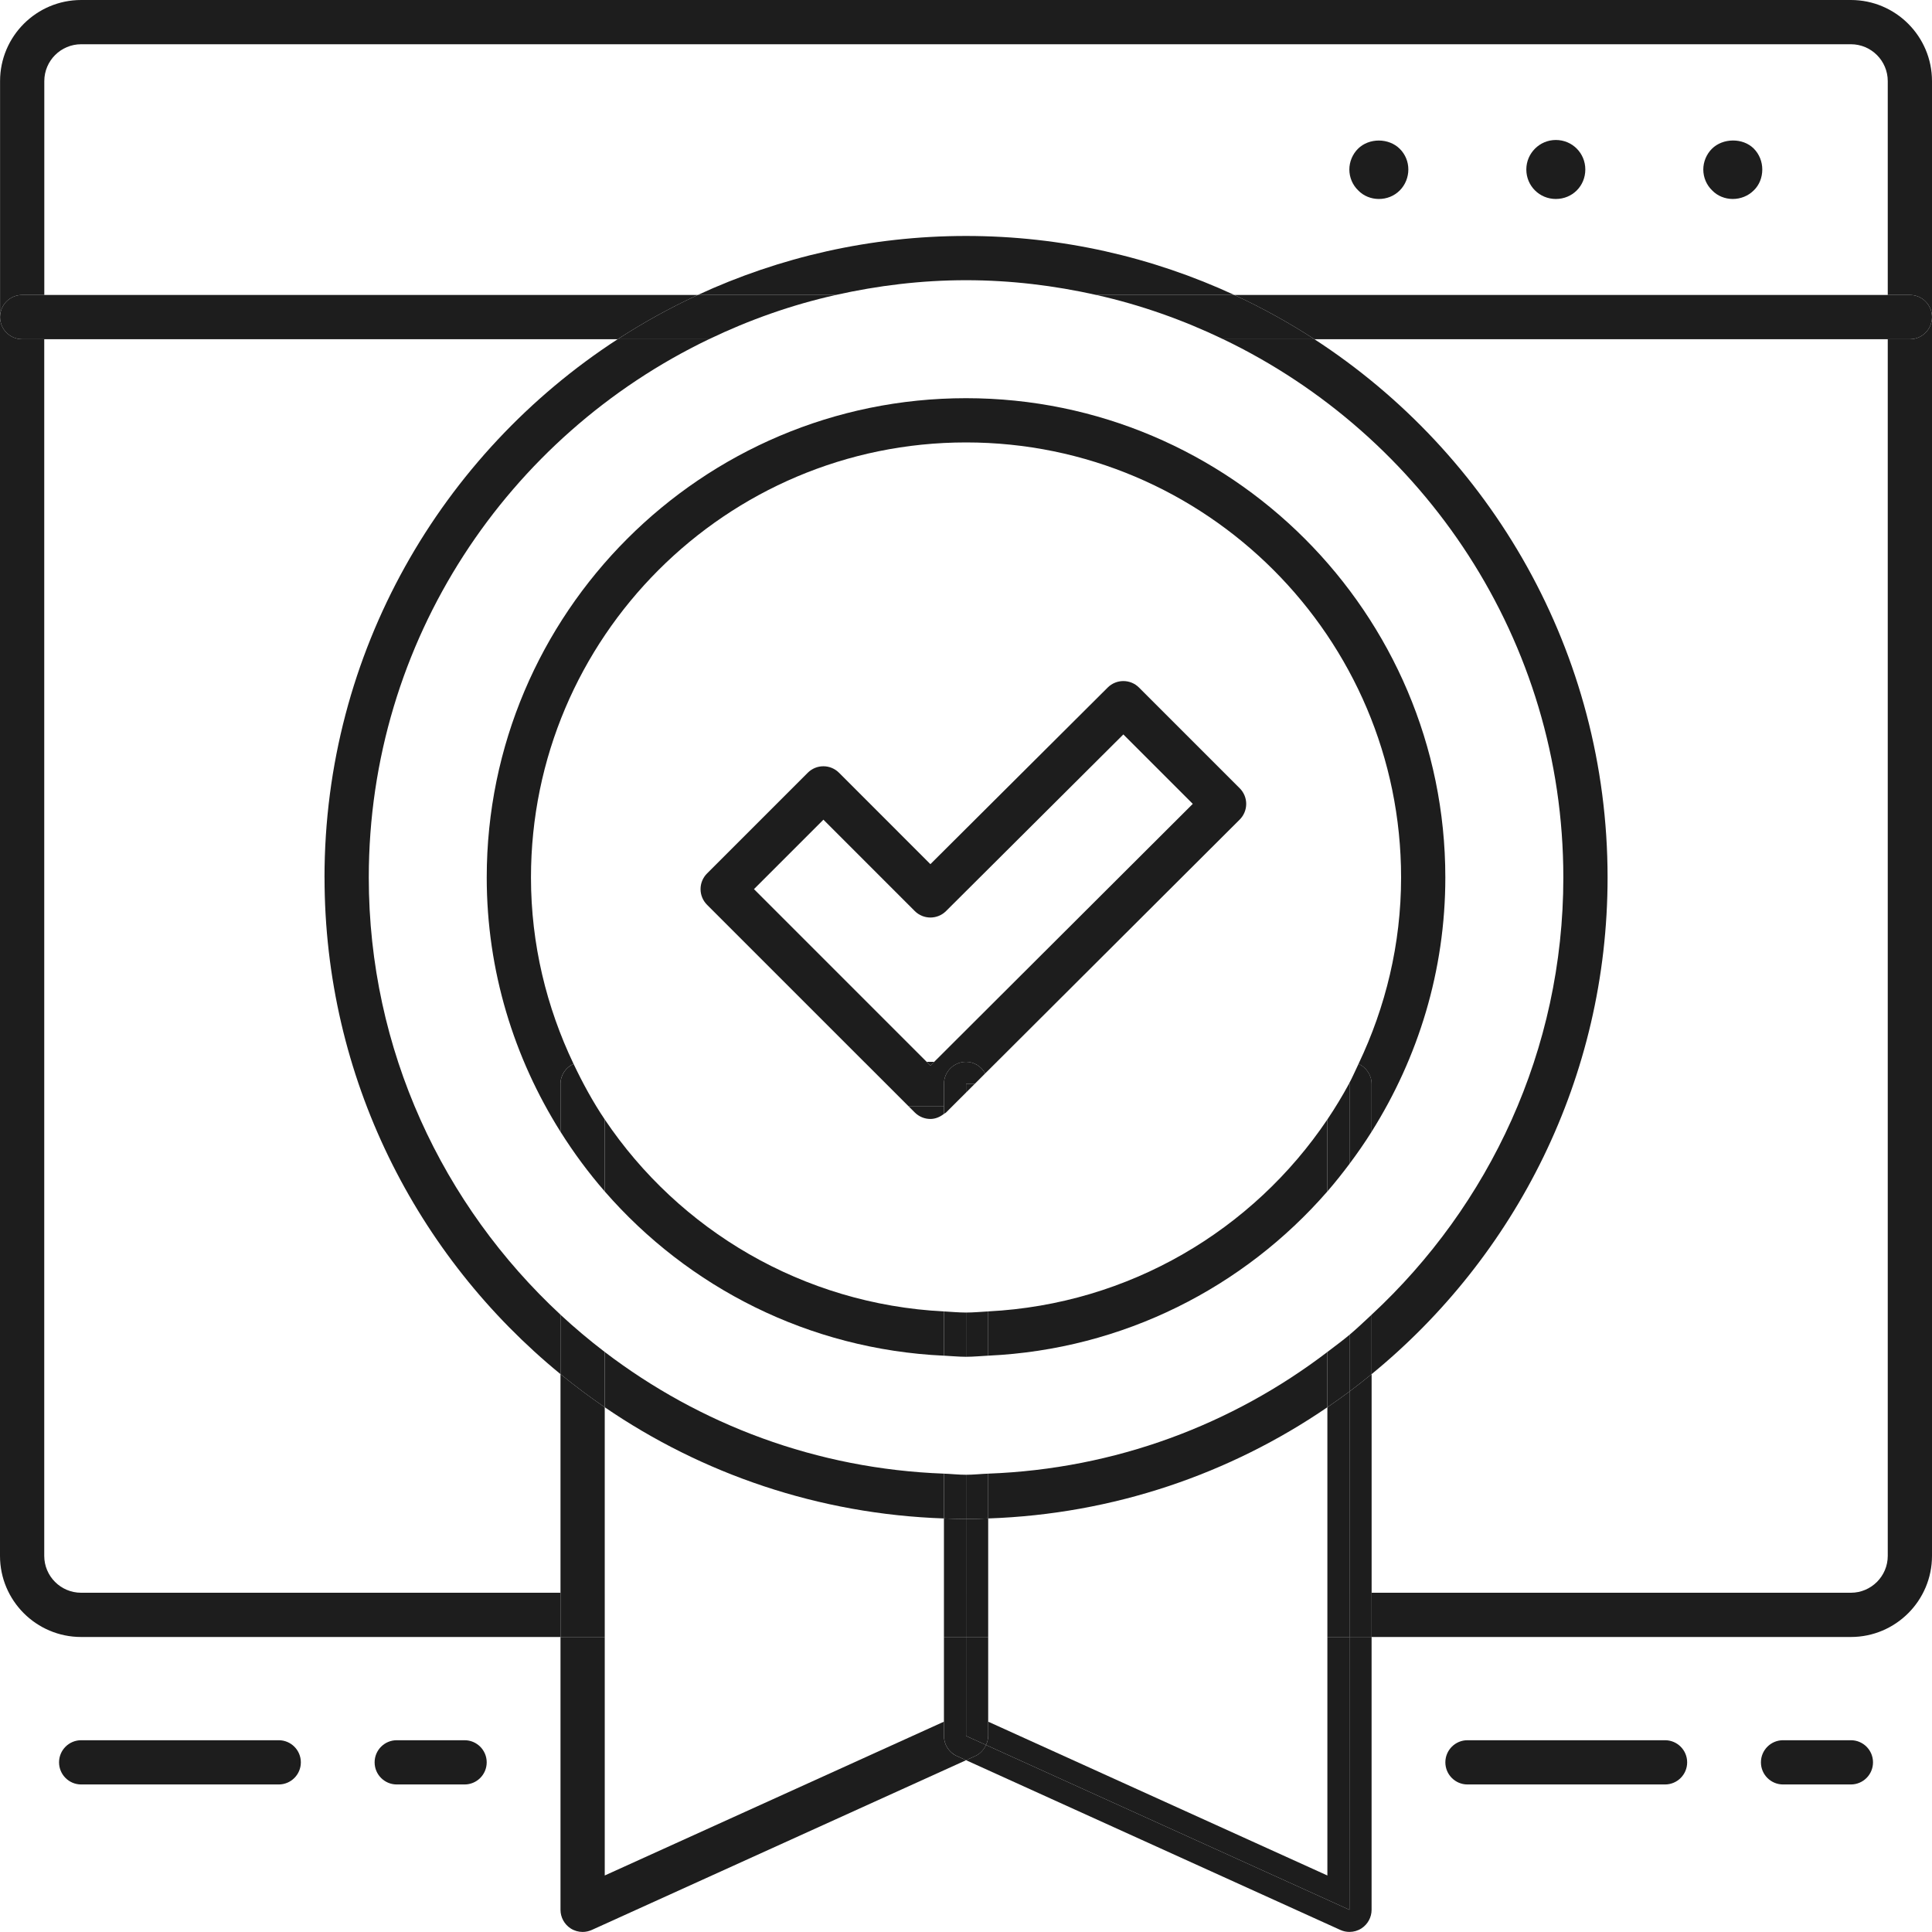 <?xml version="1.0" encoding="UTF-8"?>
<svg xmlns="http://www.w3.org/2000/svg" id="uuid-ecfdfca0-db54-47c6-a6d5-d986dd41ce39" viewBox="0 0 65.502 65.5">
  <g id="uuid-7311556c-5b15-458d-96cc-93f83949548b">
    <path d="M58.748,6.746c-.26,0-.519-.101-.699-.29-.19-.181-.301-.44-.301-.71,0-.261.11-.52.29-.7.37-.37,1.05-.38,1.42-.01.19.19.29.449.29.71,0,.27-.1.529-.29.71-.19.19-.449.29-.71.29Z" style="fill:#1d1d1d;"></path>
    <path d="M51.748,5.746c0-.551.45-1,1-1h0c.561,0,1,.449,1,1h0c0,.56-.439,1-1,1h0c-.55,0-1-.44-1-1Z" style="fill:#1d1d1d;"></path>
    <path d="M46.748,6.746c-.26,0-.519-.101-.699-.29-.19-.181-.301-.44-.301-.71,0-.261.11-.52.29-.7.38-.38,1.05-.37,1.42,0,.19.189.29.439.29.7,0,.26-.1.519-.29.71-.19.19-.44.29-.71.29Z" style="fill:#1d1d1d;"></path>
    <path d="M11.003,29.75c0-7.641,3.964-14.369,9.94-18.25H1.5v41.25c0,.689.56,1.25,1.25,1.25h16.253v-7.412c-4.879-3.992-8-10.057-8-16.838Z" style="fill:none;"></path>
    <path d="M32.003,51.481c-4.254-.145-8.202-1.514-11.5-3.77v6.289h11.5v-2.519Z" style="fill:none;"></path>
    <path d="M54.503,29.75c0,6.781-3.121,12.846-8,16.838v7.412h16.249c.689,0,1.25-.561,1.25-1.25V11.5h-19.439c5.976,3.881,9.94,10.609,9.94,18.25Z" style="fill:none;"></path>
    <path d="M20.503,40.393v5.443c3.219,2.457,7.185,3.966,11.5,4.125v-4c-4.584-.211-8.673-2.319-11.5-5.569Z" style="fill:none;"></path>
    <path d="M32.753,9.5c-1.518,0-2.993.182-4.417.5h8.834c-1.424-.318-2.898-.5-4.417-.5Z" style="fill:none;"></path>
    <polygon points="20.503 63.586 32.003 58.371 32.003 55.5 20.503 55.5 20.503 63.586" style="fill:none;"></polygon>
    <path d="M12.503,29.75c0,5.856,2.513,11.123,6.5,14.823v-6.203c-1.574-2.502-2.5-5.452-2.5-8.62,0-8.96,7.29-16.25,16.25-16.25s16.25,7.29,16.25,16.25c0,3.168-.926,6.118-2.5,8.62v6.203c3.987-3.701,6.5-8.968,6.5-14.823,0-8.042-4.724-14.984-11.533-18.25h-17.433c-6.809,3.266-11.533,10.208-11.533,18.25Z" style="fill:none;"></path>
    <path d="M32.003,44.462v-6.697c-.136.107-.294.172-.458.172-.192,0-.384-.073-.53-.22l-.217-.217h-10.295v.454c2.519,3.748,6.714,6.266,11.5,6.508Z" style="fill:none;"></path>
    <path d="M29.298,36l-5.326-5.326c-.293-.293-.293-.768,0-1.061l3.415-3.415c.141-.141.331-.22.53-.22.199,0,.39.079.53.22l3.098,3.099,6.012-5.989c.293-.291.767-.292,1.06.001l3.415,3.415c.141.141.22.332.22.53,0,.199-.08.391-.22.531l-8.235,8.215h11.956c.11,0,.213.027.307.069.915-1.919,1.443-4.056,1.443-6.319,0-8.133-6.617-14.75-14.75-14.75s-14.75,6.617-14.75,14.75c0,2.263.528,4.401,1.443,6.319.094-.043.197-.069.307-.069h9.545Z" style="fill:none;"></path>
    <path d="M38.086,24.898l-6.012,5.989c-.294.292-.767.291-1.06-.001l-3.097-3.098-2.354,2.354,5.855,5.856h.254l8.768-8.747-2.354-2.354Z" style="fill:none;"></path>
    <path d="M32.753,8c3.246,0,6.325.72,9.094,2h22.155V2.75c0-.69-.561-1.25-1.25-1.25H2.752c-.689,0-1.25.56-1.25,1.25v7.25h22.157c2.769-1.28,5.848-2,9.094-2Z" style="fill:none;"></path>
    <path d="M62.752,0H2.752C1.235,0,.002,1.233.002,2.75v7.991c.005-.41.337-.741.748-.741h.752V2.75c0-.69.561-1.25,1.25-1.25h60c.689,0,1.25.56,1.25,1.25v7.25h.75c.414,0,.75.336.75.75V2.75c0-1.517-1.233-2.75-2.75-2.75Z" style="fill:#1d1d1d;"></path>
    <path d="M2.75,54c-.69,0-1.25-.561-1.25-1.25V11.5h-.748C.338,11.5.002,11.164.002,10.75v-.009c-0.0.003-.002.006-.002.009v42c0,1.517,1.233,2.75,2.75,2.75h16.253v-1.5H2.75Z" style="fill:#1d1d1d;"></path>
    <path d="M64.752,11.5h-.75v41.25c0,.689-.561,1.25-1.25,1.25h-16.249v1.5h16.249c1.517,0,2.75-1.233,2.75-2.75V10.75c0,.414-.336.75-.75.75Z" style="fill:#1d1d1d;"></path>
    <path d="M.752,11.5h20.191c.865-.562,1.772-1.064,2.716-1.5H.75C.339,10,.007,10.331.002,10.741v.009c0,.414.336.75.75.75Z" style="fill:#1d1d1d;"></path>
    <path d="M64.752,10h-22.905c.944.436,1.851.938,2.716,1.5h20.189c.414,0,.75-.336.75-.75,0-.414-.336-.75-.75-.75Z" style="fill:#1d1d1d;"></path>
    <path d="M19.003,46.588v7.412h1.5v-6.289c-.516-.353-1.017-.728-1.5-1.123Z" style="fill:#1d1d1d;"></path>
    <polygon points="31.545 36.127 31.672 36 31.418 36 31.545 36.127" style="fill:#1d1d1d;"></polygon>
    <path d="M32.003,58.854v-.483l-11.5,5.215v-8.086h-1.5v9.25c0,.255.13.492.344.631.123.079.265.119.406.119.106,0,.211-.023.31-.067l12.69-5.755-.31-.14c-.269-.121-.44-.389-.44-.683Z" style="fill:#1d1d1d;"></path>
    <rect x="19.003" y="54" width="1.5" height="1.5" style="fill:#1d1d1d;"></rect>
    <path d="M45.753,64.75l-12.324-5.589c-.074.162-.198.3-.367.376l-.31.14,12.69,5.755c.099.045.204.067.31.067.142,0,.283-.04.406-.119.214-.139.344-.376.344-.631v-9.25h-.75v9.25Z" style="fill:#1d1d1d;"></path>
    <path d="M45.753,47.177v6.823h.75v-7.412c-.246.201-.495.399-.75.589Z" style="fill:#1d1d1d;"></path>
    <rect x="45.753" y="54" width=".75" height="1.5" style="fill:#1d1d1d;"></rect>
    <path d="M32.003,51.481v2.519h.75v-2.5c-.252,0-.5-.01-.75-.019Z" style="fill:#1d1d1d;"></path>
    <path d="M33.401,36.394l-.356.356" style="fill:#1d1d1d;"></path>
    <path d="M33.429,59.161l-.676-.307v-3.354h-.75v3.354c0,.294.172.561.44.683l.31.14.31-.14c.169-.076.293-.214.367-.376Z" style="fill:#1d1d1d;"></path>
    <rect x="32.003" y="54" width=".75" height="1.5" style="fill:#1d1d1d;"></rect>
    <path d="M45.003,63.586l-11.5-5.215v.483c0,.109-.03.211-.074.307l12.324,5.589v-9.25h-.75v8.086Z" style="fill:#1d1d1d;"></path>
    <path d="M45.003,47.711v6.289h.75v-6.823c-.246.184-.497.36-.75.534Z" style="fill:#1d1d1d;"></path>
    <rect x="45.003" y="54" width=".75" height="1.5" style="fill:#1d1d1d;"></rect>
    <path d="M32.753,51.5v2.5h.75v-2.519c-.25.009-.498.019-.75.019Z" style="fill:#1d1d1d;"></path>
    <path d="M33.503,58.371v-2.871h-.75v3.354l.676.307c.043-.096.074-.198.074-.307v-.483Z" style="fill:#1d1d1d;"></path>
    <rect x="32.753" y="54" width=".75" height="1.5" style="fill:#1d1d1d;"></rect>
    <path d="M20.503,45.837v1.874c3.298,2.256,7.246,3.625,11.5,3.77v-1.519c-4.315-.159-8.281-1.668-11.5-4.125Z" style="fill:#1d1d1d;"></path>
    <path d="M11.003,29.75c0,6.781,3.121,12.846,8,16.838v-2.015c-3.987-3.701-6.5-8.968-6.5-14.823,0-8.042,4.725-14.984,11.533-18.25h-3.094c-5.976,3.881-9.94,10.609-9.94,18.25Z" style="fill:#1d1d1d;"></path>
    <path d="M23.659,10h4.677c1.424-.318,2.898-.5,4.417-.5s2.993.182,4.417.5h4.677c-2.769-1.28-5.848-2-9.094-2s-6.325.72-9.094,2Z" style="fill:#1d1d1d;"></path>
    <path d="M53.003,29.75c0,5.856-2.513,11.123-6.5,14.823v2.015c4.879-3.992,8-10.057,8-16.838,0-7.641-3.964-14.369-9.94-18.25h-3.093c6.809,3.266,11.533,10.208,11.533,18.25Z" style="fill:#1d1d1d;"></path>
    <path d="M41.47,11.5h3.093c-.865-.562-1.772-1.064-2.716-1.5h-4.677c1.505.337,2.941.848,4.3,1.5Z" style="fill:#1d1d1d;"></path>
    <path d="M28.336,10h-4.677c-.944.436-1.851.938-2.716,1.5h3.094c1.359-.652,2.795-1.163,4.3-1.5Z" style="fill:#1d1d1d;"></path>
    <path d="M19.003,44.573v2.015c.483.395.984.77,1.5,1.123v-1.874c-.521-.398-1.021-.818-1.5-1.263Z" style="fill:#1d1d1d;"></path>
    <path d="M33.503,49.962v1.519c4.254-.145,8.202-1.514,11.5-3.77v-1.874c-3.219,2.457-7.185,3.966-11.5,4.125Z" style="fill:#1d1d1d;"></path>
    <path d="M45.753,47.177c.255-.191.504-.388.75-.589v-2.015c-.248.23-.491.464-.75.682v1.922Z" style="fill:#1d1d1d;"></path>
    <path d="M32.753,50c-.253,0-.499-.029-.75-.038v1.519c.25.009.498.019.75.019v-1.5Z" style="fill:#1d1d1d;"></path>
    <path d="M45.003,45.837v1.874c.253-.173.504-.35.75-.534v-1.922c-.242.203-.498.389-.75.582Z" style="fill:#1d1d1d;"></path>
    <path d="M32.753,51.5c.252,0,.5-.01.75-.019v-1.519c-.251.009-.497.038-.75.038v1.5Z" style="fill:#1d1d1d;"></path>
    <path d="M32.003,45.962v-1.5c-4.786-.242-8.981-2.76-11.5-6.508v2.44c2.827,3.249,6.916,5.358,11.5,5.569Z" style="fill:#1d1d1d;"></path>
    <path d="M19.445,36.069c-.915-1.919-1.443-4.056-1.443-6.319,0-8.133,6.617-14.75,14.75-14.75s14.75,6.617,14.75,14.75c0,2.263-.528,4.401-1.443,6.319.26.118.443.377.443.681v1.62c1.574-2.502,2.5-5.452,2.5-8.62,0-8.96-7.29-16.25-16.25-16.25s-16.25,7.29-16.25,16.25c0,3.168.926,6.118,2.5,8.62v-1.62c0-.304.183-.563.443-.681Z" style="fill:#1d1d1d;"></path>
    <path d="M20.503,37.954c-.401-.596-.746-1.231-1.057-1.884-.26.118-.443.377-.443.681v1.62c.449.714.949,1.39,1.5,2.023v-2.44Z" style="fill:#1d1d1d;"></path>
    <path d="M33.503,44.462v1.5c4.584-.211,8.673-2.319,11.5-5.569v-2.44c-2.519,3.748-6.714,6.266-11.5,6.508Z" style="fill:#1d1d1d;"></path>
    <path d="M46.06,36.069c-.109.227-.209.46-.328.681h.021v2.708c.264-.353.515-.714.75-1.088v-1.62c0-.304-.183-.563-.443-.681Z" style="fill:#1d1d1d;"></path>
    <path d="M32.003,44.462v1.5c.25.012.497.038.75.038v-1.5c-.253,0-.5-.025-.75-.038Z" style="fill:#1d1d1d;"></path>
    <path d="M45.732,36.75c-.224.414-.468.815-.729,1.204v2.44c.262-.302.51-.615.75-.935v-2.708h-.021Z" style="fill:#1d1d1d;"></path>
    <path d="M32.753,44.5v1.5c.253,0,.5-.026.75-.038v-1.5c-.25.013-.497.038-.75.038Z" style="fill:#1d1d1d;"></path>
    <path d="M30.797,37.5l.217.217c.147.146.338.22.53.22.164,0,.323-.065.458-.172v-.265h-1.205Z" style="fill:#1d1d1d;"></path>
    <path d="M25.563,30.144l2.354-2.354,3.097,3.098c.293.292.766.293,1.06.001l6.012-5.989,2.354,2.354-8.768,8.747h2.124l8.235-8.215c.141-.141.22-.332.22-.531,0-.198-.079-.39-.22-.53l-3.415-3.415c-.293-.293-.767-.292-1.06-.001l-6.012,5.989-3.098-3.099c-.141-.141-.331-.22-.53-.22-.199,0-.39.079-.53.22l-3.415,3.415c-.293.293-.293.768,0,1.061l5.326,5.326h2.121l-5.855-5.856Z" style="fill:#1d1d1d;"></path>
    <path d="M32.003,36.75c0-.414.336-.75.75-.75h-1.081l-.127.127-.127-.127h-2.121l1.5,1.5h1.205v-.75Z" style="fill:#1d1d1d;"></path>
    <path d="M33.401,36.394l.396-.394h-1.044c.283,0,.52.163.648.394Z" style="fill:#1d1d1d;"></path>
    <path d="M32.753,37.041v-.291h.292l.356-.356c-.128-.231-.365-.394-.648-.394-.414,0-.75.336-.75.75v1.015c.023-.018.05-.026.072-.047l.678-.677Z" style="fill:#1d1d1d;"></path>
    <polygon points="32.753 36.75 32.753 37.041 33.045 36.75 32.753 36.75" style="fill:#1d1d1d;"></polygon>
    <path d="M56.451,60.5h-6.698c-.414,0-.75-.336-.75-.75s.336-.75.75-.75h6.698c.414,0,.75.336.75.75s-.336.75-.75.75Z" style="fill:#1d1d1d;"></path>
    <path d="M62.752,60.5h-2.3c-.414,0-.75-.336-.75-.75s.336-.75.75-.75h2.3c.414,0,.75.336.75.75s-.336.75-.75.75Z" style="fill:#1d1d1d;"></path>
    <path d="M9.45,60.5H2.752c-.414,0-.75-.336-.75-.75s.336-.75.75-.75h6.698c.414,0,.75.336.75.75s-.336.75-.75.75Z" style="fill:#1d1d1d;"></path>
    <path d="M15.751,60.5h-2.3c-.414,0-.75-.336-.75-.75s.336-.75.75-.75h2.3c.414,0,.75.336.75.75s-.336.75-.75.75Z" style="fill:#1d1d1d;"></path>
  </g>
</svg>
